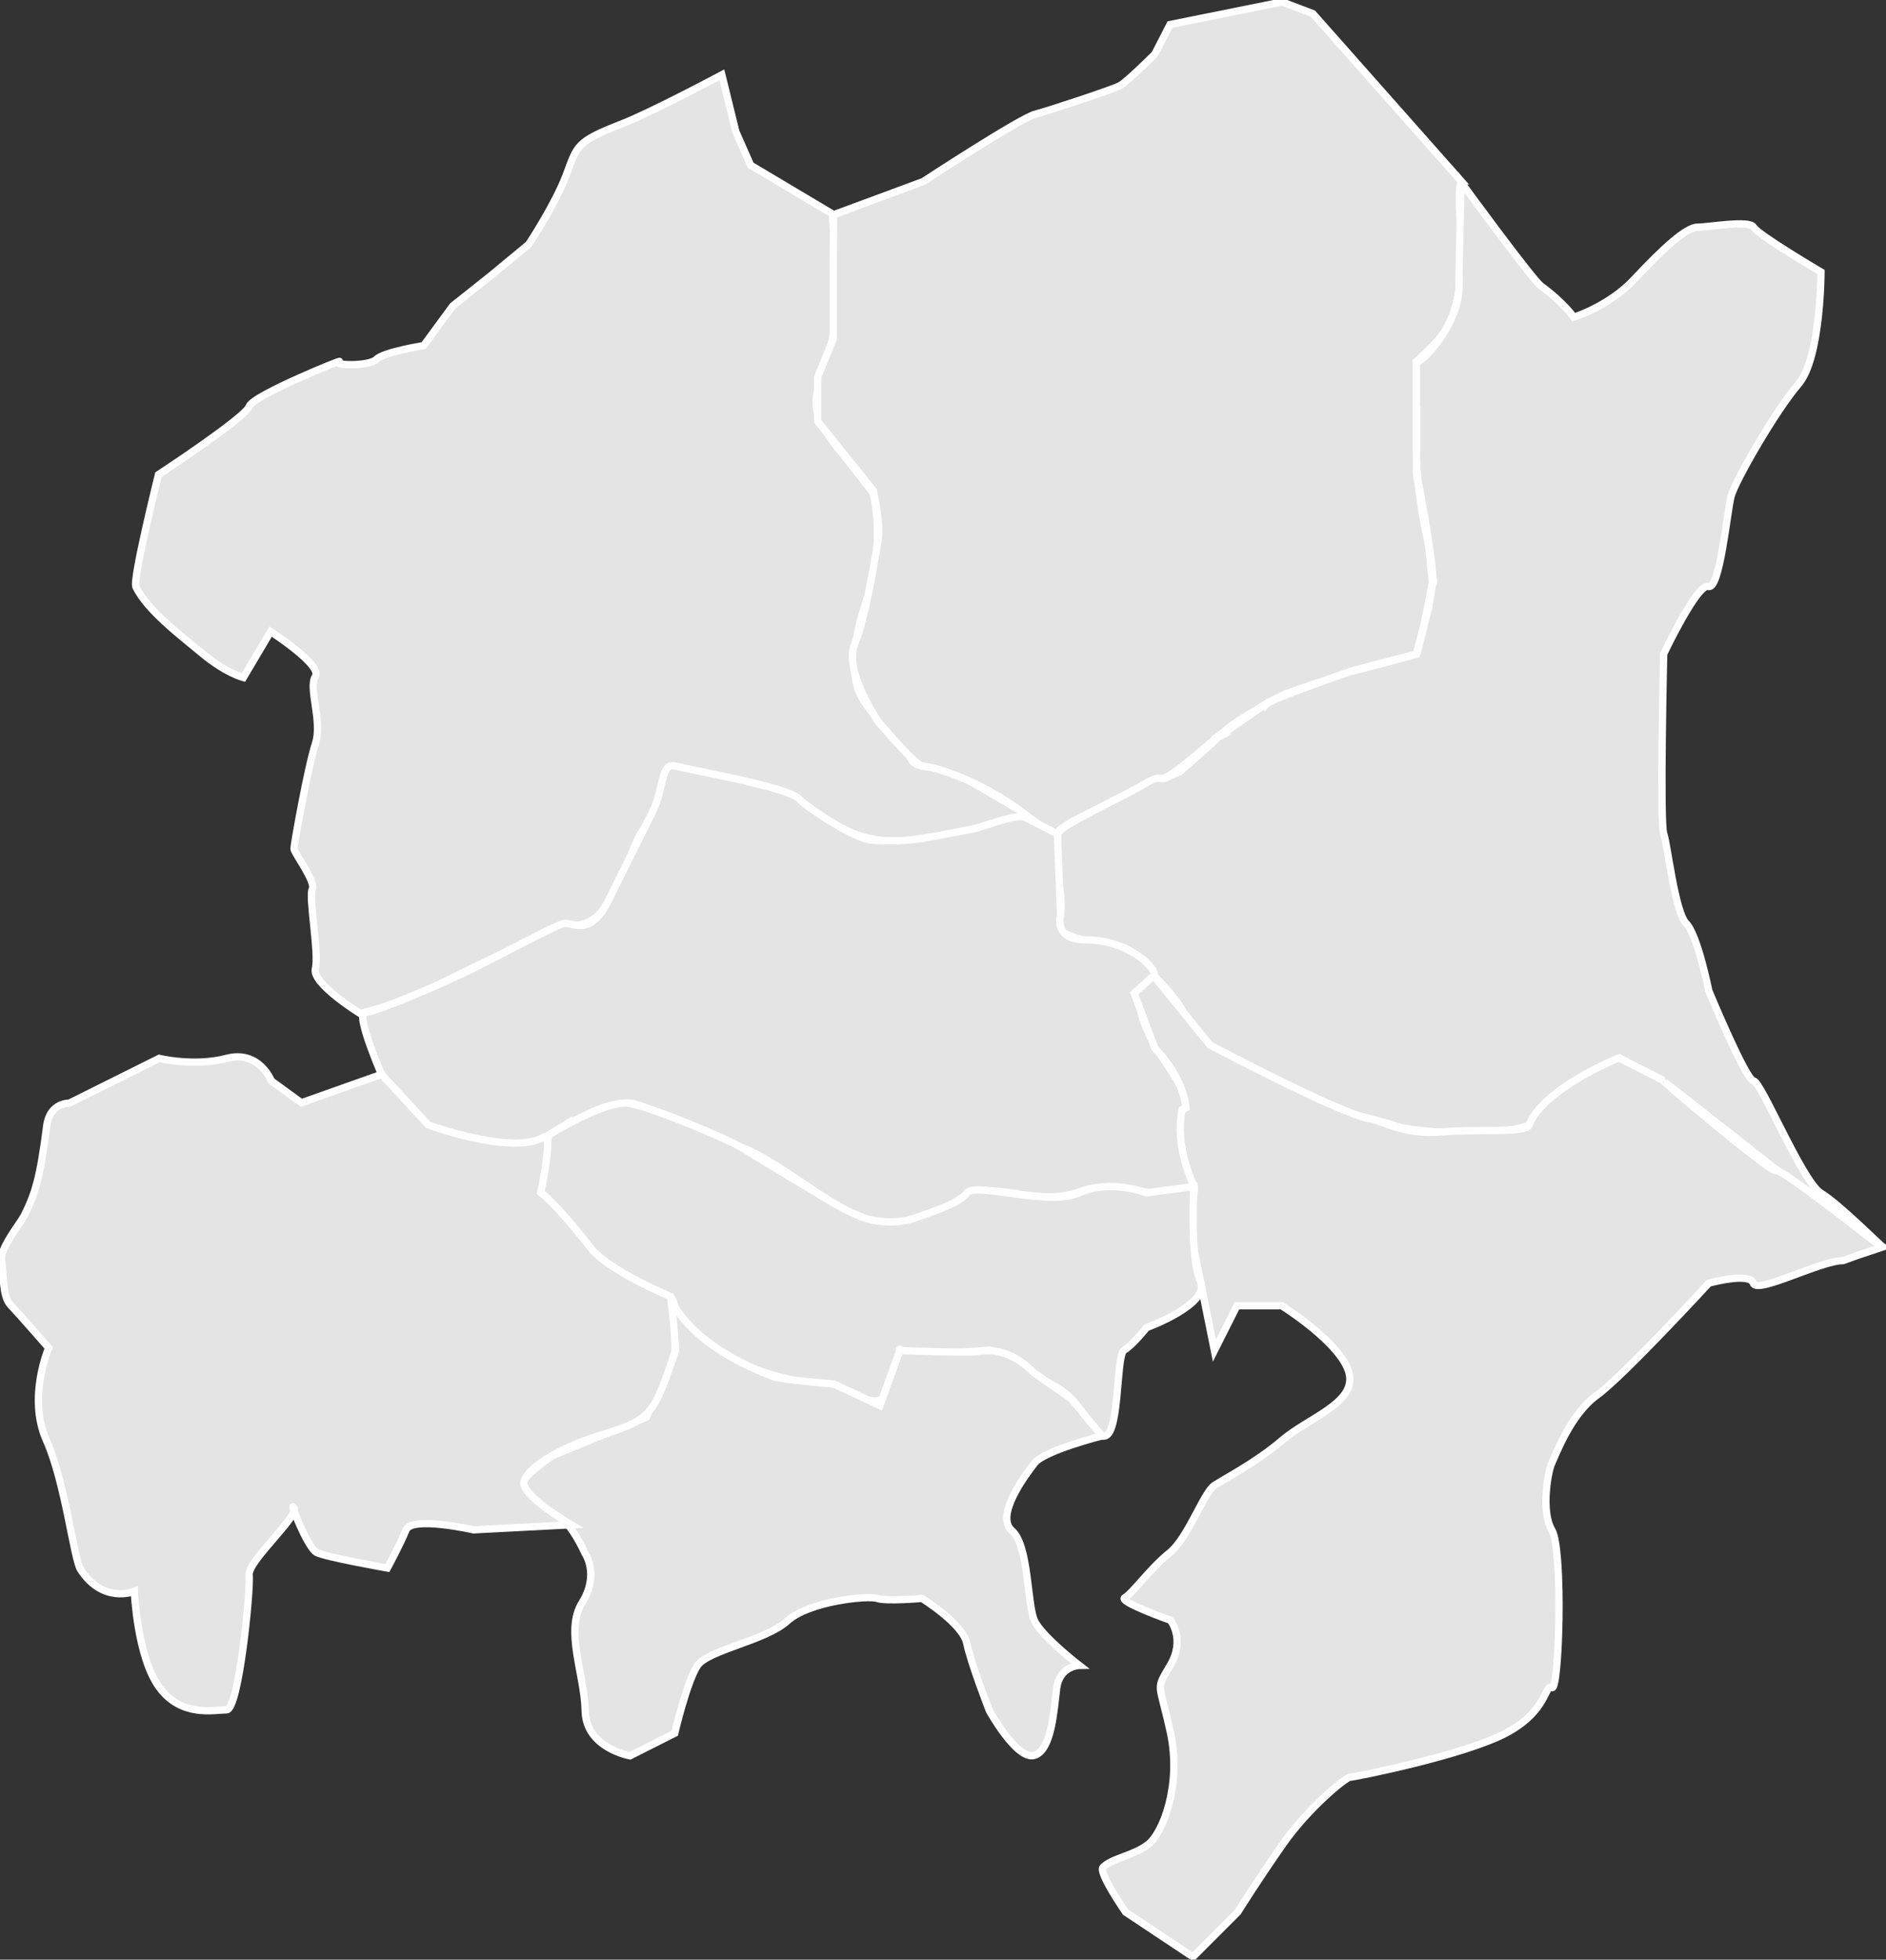 <svg width="259" height="269" viewBox="0 0 259 269" fill="none" xmlns="http://www.w3.org/2000/svg">
<rect x="0" y="0" width="259" height="269" fill="#333333" stroke="none"/>
<g clip-path="url(#clip0_460_2531)">
<path d="M72.609 33.538C72.609 33.538 76.192 28.135 77.742 24.07C79.293 19.951 79.079 19.47 85.388 17.009C89.505 15.405 99.129 10.27 99.129 10.27L101.054 18.079L103.086 22.679L114.314 29.365C114.314 29.365 115.33 42.47 114.314 46.589C113.298 50.708 111.641 53.864 112.176 56.378C112.71 58.945 115.811 62.422 115.811 62.422L119.875 67.611C119.875 67.611 121.853 74.35 118.806 83.016C118.057 85.209 116.239 91.681 118.271 95.586C119.982 98.849 124.58 102.218 125.061 104.037C125.543 105.856 129.713 105.16 129.713 105.16L145.165 114.254C145.165 114.254 128.804 114.521 126.719 115.056C124.634 115.591 120.837 115.805 117.362 114.468C113.887 113.13 107.524 108.798 105.011 108.316C100.466 107.407 100.52 107.621 92.66 105.214C92.66 105.214 89.772 112.007 88.222 114.04C86.671 116.126 84.426 125.593 80.309 126.77C75.55 128.161 72.449 129.07 71.059 129.873C69.722 130.622 60.846 134.687 58.707 136.024C56.889 137.201 49.457 139.126 49.457 139.126C49.457 139.126 42.774 135.008 43.309 132.975C43.843 130.889 42.346 123.079 42.881 122.063C43.416 121.047 40.368 117.035 40.368 116.5C40.368 115.965 42.293 105.16 43.309 102.111C44.325 99.009 42.293 94.409 43.309 92.858C44.325 91.306 37.16 86.706 37.16 86.706L33.417 93.018C33.417 93.018 31.011 92.376 27.91 89.809C24.809 87.241 20.21 83.764 18.66 80.555C18.178 79.539 21.761 65.15 21.761 65.15C21.761 65.15 33.684 57.34 34.219 55.789C34.754 54.238 47.586 49.103 46.57 49.638C45.554 50.173 50.687 50.333 51.703 49.317C52.719 48.301 58.173 47.445 58.173 47.445L62.183 41.989L67.369 37.87L72.609 33.538Z" fill="#E4E4E4" stroke="white" stroke-miterlimit="10"/>
<path d="M145.273 114.254C145.38 114.04 145.647 113.826 146.022 113.559C148.642 111.687 156.555 108.531 160.512 106.498C161.955 105.642 164.682 103.289 166.874 101.417C166.66 101.524 166.714 101.524 166.981 101.363C168.264 100.293 169.334 99.384 169.868 99.063C171.098 98.314 172.542 97.405 174.039 96.549C174.092 96.549 174.146 96.496 174.146 96.496C177.033 94.838 180.134 94.035 182.22 93.34C183.556 92.912 185.962 92.056 186.604 91.895L194.517 89.809L195.533 85.905C195.747 84.942 196.496 80.984 196.71 80.074L196.175 74.725C196.121 74.565 195.266 70.821 194.785 66.595C194.624 65.686 194.517 65.097 194.517 65.097V61.995C194.517 56.325 194.517 51.832 194.517 49.639C194.517 49.639 196.87 47.446 197.618 46.536C200.238 43.434 201.147 38.192 200.559 30.703C200.131 24.98 200.72 24.926 200.72 24.926L180.295 1.872L176.071 0.268L160.672 3.37L158.587 7.435C158.587 7.435 154.79 11.233 153.775 11.768C152.759 12.303 144.204 15.138 142.172 15.673C140.087 16.207 126.773 24.926 126.773 24.926L114.475 29.473L114.422 37.229V46.536L112.283 51.778V57.823L119.929 67.344C119.929 67.344 120.999 71.837 120.571 74.297C120.357 75.421 118.913 84.781 117.363 88.419C115.812 92.002 120.571 99.01 120.571 99.01C120.571 99.01 125.704 105.161 126.72 105.161C127.736 105.161 133.403 106.605 139.499 110.831C142.065 112.65 145.166 115.378 145.22 114.415C145.22 114.361 145.273 114.308 145.273 114.254Z" fill="#E4E4E4" stroke="white" stroke-miterlimit="10"/>
<path d="M250.07 163.786C247.504 162.234 241.836 148.381 240.82 148.381C239.804 148.381 234.671 136.024 234.671 136.024C234.671 136.024 233.121 128.322 231.57 126.771C230.02 125.22 229.004 115.966 228.469 114.415C227.934 112.863 228.469 89.756 228.469 89.756C228.469 89.756 233.121 79.967 234.618 80.502C236.169 81.037 237.184 70.232 237.719 68.146C238.254 66.06 243.868 56.325 246.969 52.741C250.07 49.157 250.07 37.336 250.07 37.336C250.07 37.336 241.355 32.201 240.82 31.184C240.286 30.168 234.671 31.184 233.121 31.184C231.57 31.184 228.416 34.073 224.459 38.299C220.984 42.043 216.118 43.541 216.118 43.541C216.118 43.541 214.835 41.615 211.627 39.261C210.397 38.352 200.666 25.033 200.666 25.033C200.666 25.033 200.398 34.394 200.345 39.636C200.291 43.969 196.067 49.211 194.517 49.745V55.897V62.048C194.517 63.546 194.624 65.097 194.784 66.595C195.158 68.467 195.747 71.783 196.174 74.725C196.495 76.972 196.762 79.004 196.709 80.074C196.656 80.716 196.495 81.786 196.228 83.016V83.284L195.533 85.904C194.998 87.991 194.517 89.809 194.517 89.809C194.517 89.809 189.117 91.307 185.32 92.216C185.32 92.216 175.91 95.479 174.199 96.442C174.145 96.496 174.092 96.496 174.038 96.549C172.595 97.405 168.424 100.4 167.141 101.31C167.195 101.417 162.062 105.91 162.062 105.91C162.062 105.91 161.473 106.177 160.511 106.552C160.351 106.659 160.244 106.712 160.137 106.766C159.228 107.193 159.549 106.177 156.982 107.728C154.843 109.012 148.427 112.008 146.075 113.612C145.7 113.88 145.433 114.147 145.326 114.308C145.273 114.361 145.273 114.415 145.273 114.468V120.619C145.273 120.619 146.288 124.738 145.273 126.771C144.257 128.857 154.416 130.087 154.416 130.087C154.416 130.087 160.939 135.81 162.329 138.645C164.361 142.871 170.456 147.364 169.975 148.381C169.44 149.397 189.01 153.516 191.576 154.532C194.143 155.548 208.9 156.458 211.145 153.623C214.995 148.755 222.427 145.225 222.427 145.225L229.592 149.29L244.028 160.63L258.572 171.167C258.465 171.221 252.637 165.337 250.07 163.786Z" fill="#E4E4E4" stroke="white" stroke-miterlimit="10"/>
<path d="M166.875 101.416C166.928 101.363 167.035 101.309 167.142 101.256C167.142 101.256 167.089 101.256 166.982 101.363C166.982 101.363 166.928 101.363 166.875 101.416Z" fill="#E4E4E4" stroke="white" stroke-miterlimit="10"/>
<path d="M194.838 66.541C195.319 70.767 196.228 74.511 196.228 74.671C195.8 71.73 195.212 68.413 194.838 66.541Z" fill="#E4E4E4" stroke="white" stroke-miterlimit="10"/>
<path d="M195.586 85.852L194.57 89.756C194.57 89.756 195.052 87.938 195.586 85.852Z" fill="#E4E4E4" stroke="white" stroke-miterlimit="10"/>
<path d="M196.763 80.021C196.817 78.951 196.603 76.918 196.229 74.672L196.763 80.021C197.031 78.791 196.763 80.663 196.763 80.021Z" fill="#E4E4E4"/>
<path d="M196.763 80.021C196.817 78.951 196.603 76.918 196.229 74.672L196.763 80.021ZM196.763 80.021C196.763 80.663 197.031 78.791 196.763 80.021Z" stroke="white" stroke-miterlimit="10"/>
<path d="M194.57 61.994V55.789" stroke="white" stroke-miterlimit="10"/>
<path d="M174.092 96.496C174.145 96.442 174.199 96.442 174.252 96.389C174.145 96.442 174.092 96.442 174.092 96.496Z" fill="#E4E4E4" stroke="white" stroke-miterlimit="10"/>
<path d="M166.982 101.309C166.715 101.523 166.715 101.523 166.875 101.362C166.929 101.362 166.982 101.362 166.982 101.309Z" fill="#E4E4E4" stroke="white" stroke-miterlimit="10"/>
<path d="M194.572 89.756L185.375 92.163C189.171 91.254 194.572 89.756 194.572 89.756Z" fill="#E4E4E4" stroke="white" stroke-miterlimit="10"/>
<path d="M50.154 138.966C51.705 138.966 61.971 134.473 65.018 132.922C68.12 131.371 76.3 127.038 77.37 126.771C78.492 126.45 80.952 128.857 83.518 123.668L89.667 111.312C91.218 108.21 90.683 104.626 92.768 105.161C94.854 105.696 108.114 108.049 109.664 109.6C111.215 111.152 117.417 115.11 119.609 115.324C125.223 115.805 128.645 114.629 133.511 113.826C134.634 113.612 139.713 111.633 140.729 112.168C141.745 112.703 145.221 114.468 145.221 114.468L145.648 125.594C145.648 125.594 144.579 129.017 149.124 129.017C155.273 129.017 159.176 133.296 158.427 133.992C157.358 134.955 155.059 136.399 157.893 142.176C159.604 145.653 163.881 150.574 162.865 152.125C161.849 153.676 164.737 162.769 163.667 163.786C162.651 164.802 151.423 162.341 149.07 163.304C141.852 166.353 136.184 161.004 131.052 165.123C125.919 169.242 121.053 168.386 117.471 166.835C113.888 165.283 106.135 159.132 102.072 157.581C97.955 156.03 87.796 151.43 86.673 151.43C80.684 151.323 76.407 156.565 77.423 154.532L73.252 157.099C75.124 156.939 63.521 158.009 58.923 154.532C55.768 152.178 52.774 148.381 52.774 148.381C52.774 148.381 48.604 138.966 50.154 138.966Z" fill="#E4E4E4" stroke="white" stroke-miterlimit="10"/>
<path d="M234.672 176.141C234.672 176.141 222.856 188.978 219.273 191.546C215.691 194.113 213.606 199.783 213.124 200.8C212.59 201.816 211.574 207.486 213.124 210.053C214.675 212.621 214.14 232.198 213.124 231.663C212.109 231.128 212.59 234.766 206.976 237.815C201.308 240.917 185.909 243.966 185.374 243.966C184.84 243.966 179.707 248.085 176.124 253.22C172.542 258.355 169.976 262.473 169.976 262.473L163.827 268.625L154.577 262.473C154.577 262.473 150.781 257.017 151.476 256.322C152.759 255.038 155.593 254.771 157.624 253.22C159.71 251.668 162.276 244.982 160.726 237.815C159.175 230.647 158.64 232.145 160.726 228.561C162.811 224.977 160.726 222.41 160.726 222.41C160.726 222.41 153.454 219.842 154.47 219.307C155.486 218.772 158.052 215.188 160.619 213.156C163.185 211.07 165.27 204.918 166.768 203.902C168.318 202.886 172.435 200.8 176.018 197.751C179.6 194.648 186.283 192.616 185.268 188.497C184.252 184.378 176.018 179.243 176.018 179.243H169.869L166.768 185.395L163.666 169.99C163.132 167.422 164.201 163.517 163.987 162.929C163.453 161.538 161.367 157.259 162.33 152.338L162.864 152.071C162.864 152.071 162.65 148.005 158.587 143.887L155.753 136.345L158.426 133.938L166.179 143.459C166.179 143.459 184.145 152.926 187.887 153.515C189.705 153.782 192.753 155.815 197.833 155.387C203.072 154.959 209.542 155.547 209.97 154.478C211.948 149.343 222.321 145.224 222.321 145.224L228.47 148.326C227.454 147.791 243.387 161.164 243.869 160.682C244.403 160.147 258.412 171.22 258.412 171.22L255.204 172.29L253.119 173.039C250.018 173.039 241.302 177.692 240.768 176.141C240.286 174.59 234.672 176.141 234.672 176.141Z" fill="#E4E4E4" stroke="white" stroke-miterlimit="10"/>
<path d="M75.337 155.817C75.337 155.817 83.304 150.789 86.619 151.484C89.934 152.179 99.986 156.352 102.018 157.635C104.05 158.919 111.214 163.198 112.284 163.84C115.545 165.873 118.112 167.21 120.09 167.531C123.084 168.066 124.956 167.477 126.667 166.836C128.378 166.194 131.639 165.231 132.816 163.733C133.992 162.235 144.097 165.659 148.214 163.733C152.438 161.807 157.464 163.733 157.464 163.733L163.934 162.877C163.934 162.877 163.399 172.719 164.843 175.875C166.287 179.031 157.464 182.241 157.464 182.241C157.464 182.241 155.54 184.648 154.363 185.343C153.187 186.038 153.882 198.234 151.262 197.057C148.642 195.827 149.123 192.35 144.204 189.943C139.285 187.536 135.863 185.343 135.863 185.343C135.863 185.343 123.298 186.359 123.512 185.343C123.779 184.327 123.833 188.659 122.336 189.943C120.892 191.227 122.229 193.58 117.31 191.494C112.337 189.408 112.818 190.799 104.959 188.392C97.152 185.985 93.196 181.92 92.607 179.138C92.019 176.357 90.469 179.673 86.459 176.036C82.395 172.398 82.021 174.485 80.47 171.115C79.187 168.28 74.107 163.68 74.107 163.68L75.337 155.817Z" fill="#E4E4E4" stroke="white" stroke-miterlimit="10"/>
<path d="M88.758 194.541L92.768 185.395L92.073 178.066C92.073 178.066 93.944 184.378 106.242 188.978C107.365 189.406 114.529 189.995 114.529 189.995L120.839 192.937L123.565 185.395C123.565 185.395 132.655 185.715 133.992 185.555C135.275 185.395 138.269 184.699 142.065 188.497L147.091 191.974L151.315 197.109C151.315 197.109 143.349 199.141 142.065 200.853C140.782 202.511 136.612 208.074 138.964 210.107C141.317 212.139 141.05 220.323 142.065 222.463C143.028 224.602 148.214 228.614 148.214 228.614C148.214 228.614 145.541 228.668 145.113 231.717C144.739 234.766 144.418 240.328 142.012 240.97C139.606 241.612 135.863 234.819 135.863 234.819C135.863 234.819 133.297 228.24 132.762 225.565C132.227 222.891 126.613 219.414 126.613 219.414C126.613 219.414 121.641 219.842 120.464 219.414C119.235 218.986 111.107 219.788 108.113 222.516C105.119 225.244 97.206 226.475 95.762 228.668C94.318 230.861 92.661 237.921 92.661 237.921L86.512 241.024C86.512 241.024 80.47 239.954 80.363 234.873C80.256 229.738 77.529 223.854 79.935 220.002C82.341 216.151 80.363 213.263 80.363 213.263C80.363 213.263 78.331 208.716 76.567 208.181C74.214 207.432 71.487 204.865 71.701 203.688C71.862 202.511 75.925 199.783 75.925 199.783L88.758 194.541Z" fill="#E4E4E4" stroke="white" stroke-miterlimit="10"/>
<path d="M18.446 218.453C18.446 218.453 18.82 227.439 21.868 231.611C24.916 235.784 29.407 234.714 31.118 234.714C32.829 234.66 34.433 218.079 34.219 216.206C33.952 214.334 41.17 208.076 40.368 206.953C39.619 205.829 42.239 212.462 43.469 213.104C44.699 213.746 53.2 215.244 53.2 215.244C53.2 215.244 54.965 211.981 55.767 210.002C56.569 208.076 65.017 210.002 65.017 210.002L78.437 209.306C78.437 209.306 71.326 205.134 71.968 203.315C73.091 200.32 80.255 197.699 81.325 197.378C89.238 194.917 89.559 194.917 92.606 185.824C92.981 184.647 92.072 177.961 92.072 177.961C92.072 177.961 83.463 174.431 81.004 171.168C76.459 165.284 74.267 163.679 74.267 163.679C74.267 163.679 76.085 155.175 74.641 156.084C70.471 158.651 58.815 154.426 58.815 154.426L52.398 147.472L41.384 151.377L37.267 148.381C37.267 148.381 35.609 144.102 31.118 145.279C26.627 146.456 21.868 145.279 21.868 145.279L9.517 151.43C9.517 151.43 6.843 151.323 6.416 154.533C5.507 161.647 4.865 163.786 3.315 166.889C2.726 168.012 -0.054 171.382 0.213 173.04C0.534 174.752 0.267 177.908 1.443 179.138C2.619 180.368 6.683 185.022 6.683 185.022C6.683 185.022 3.742 191.815 6.362 197.699C8.982 203.583 10.105 213.906 11.067 215.458C14.169 220.218 18.446 218.453 18.446 218.453Z" fill="#E4E4E4" stroke="white" stroke-miterlimit="10"/>
</g>
<defs>
<clipPath id="clip0_460_2531">
<rect width="259" height="269" fill="white"/>
</clipPath>
</defs>
</svg>
